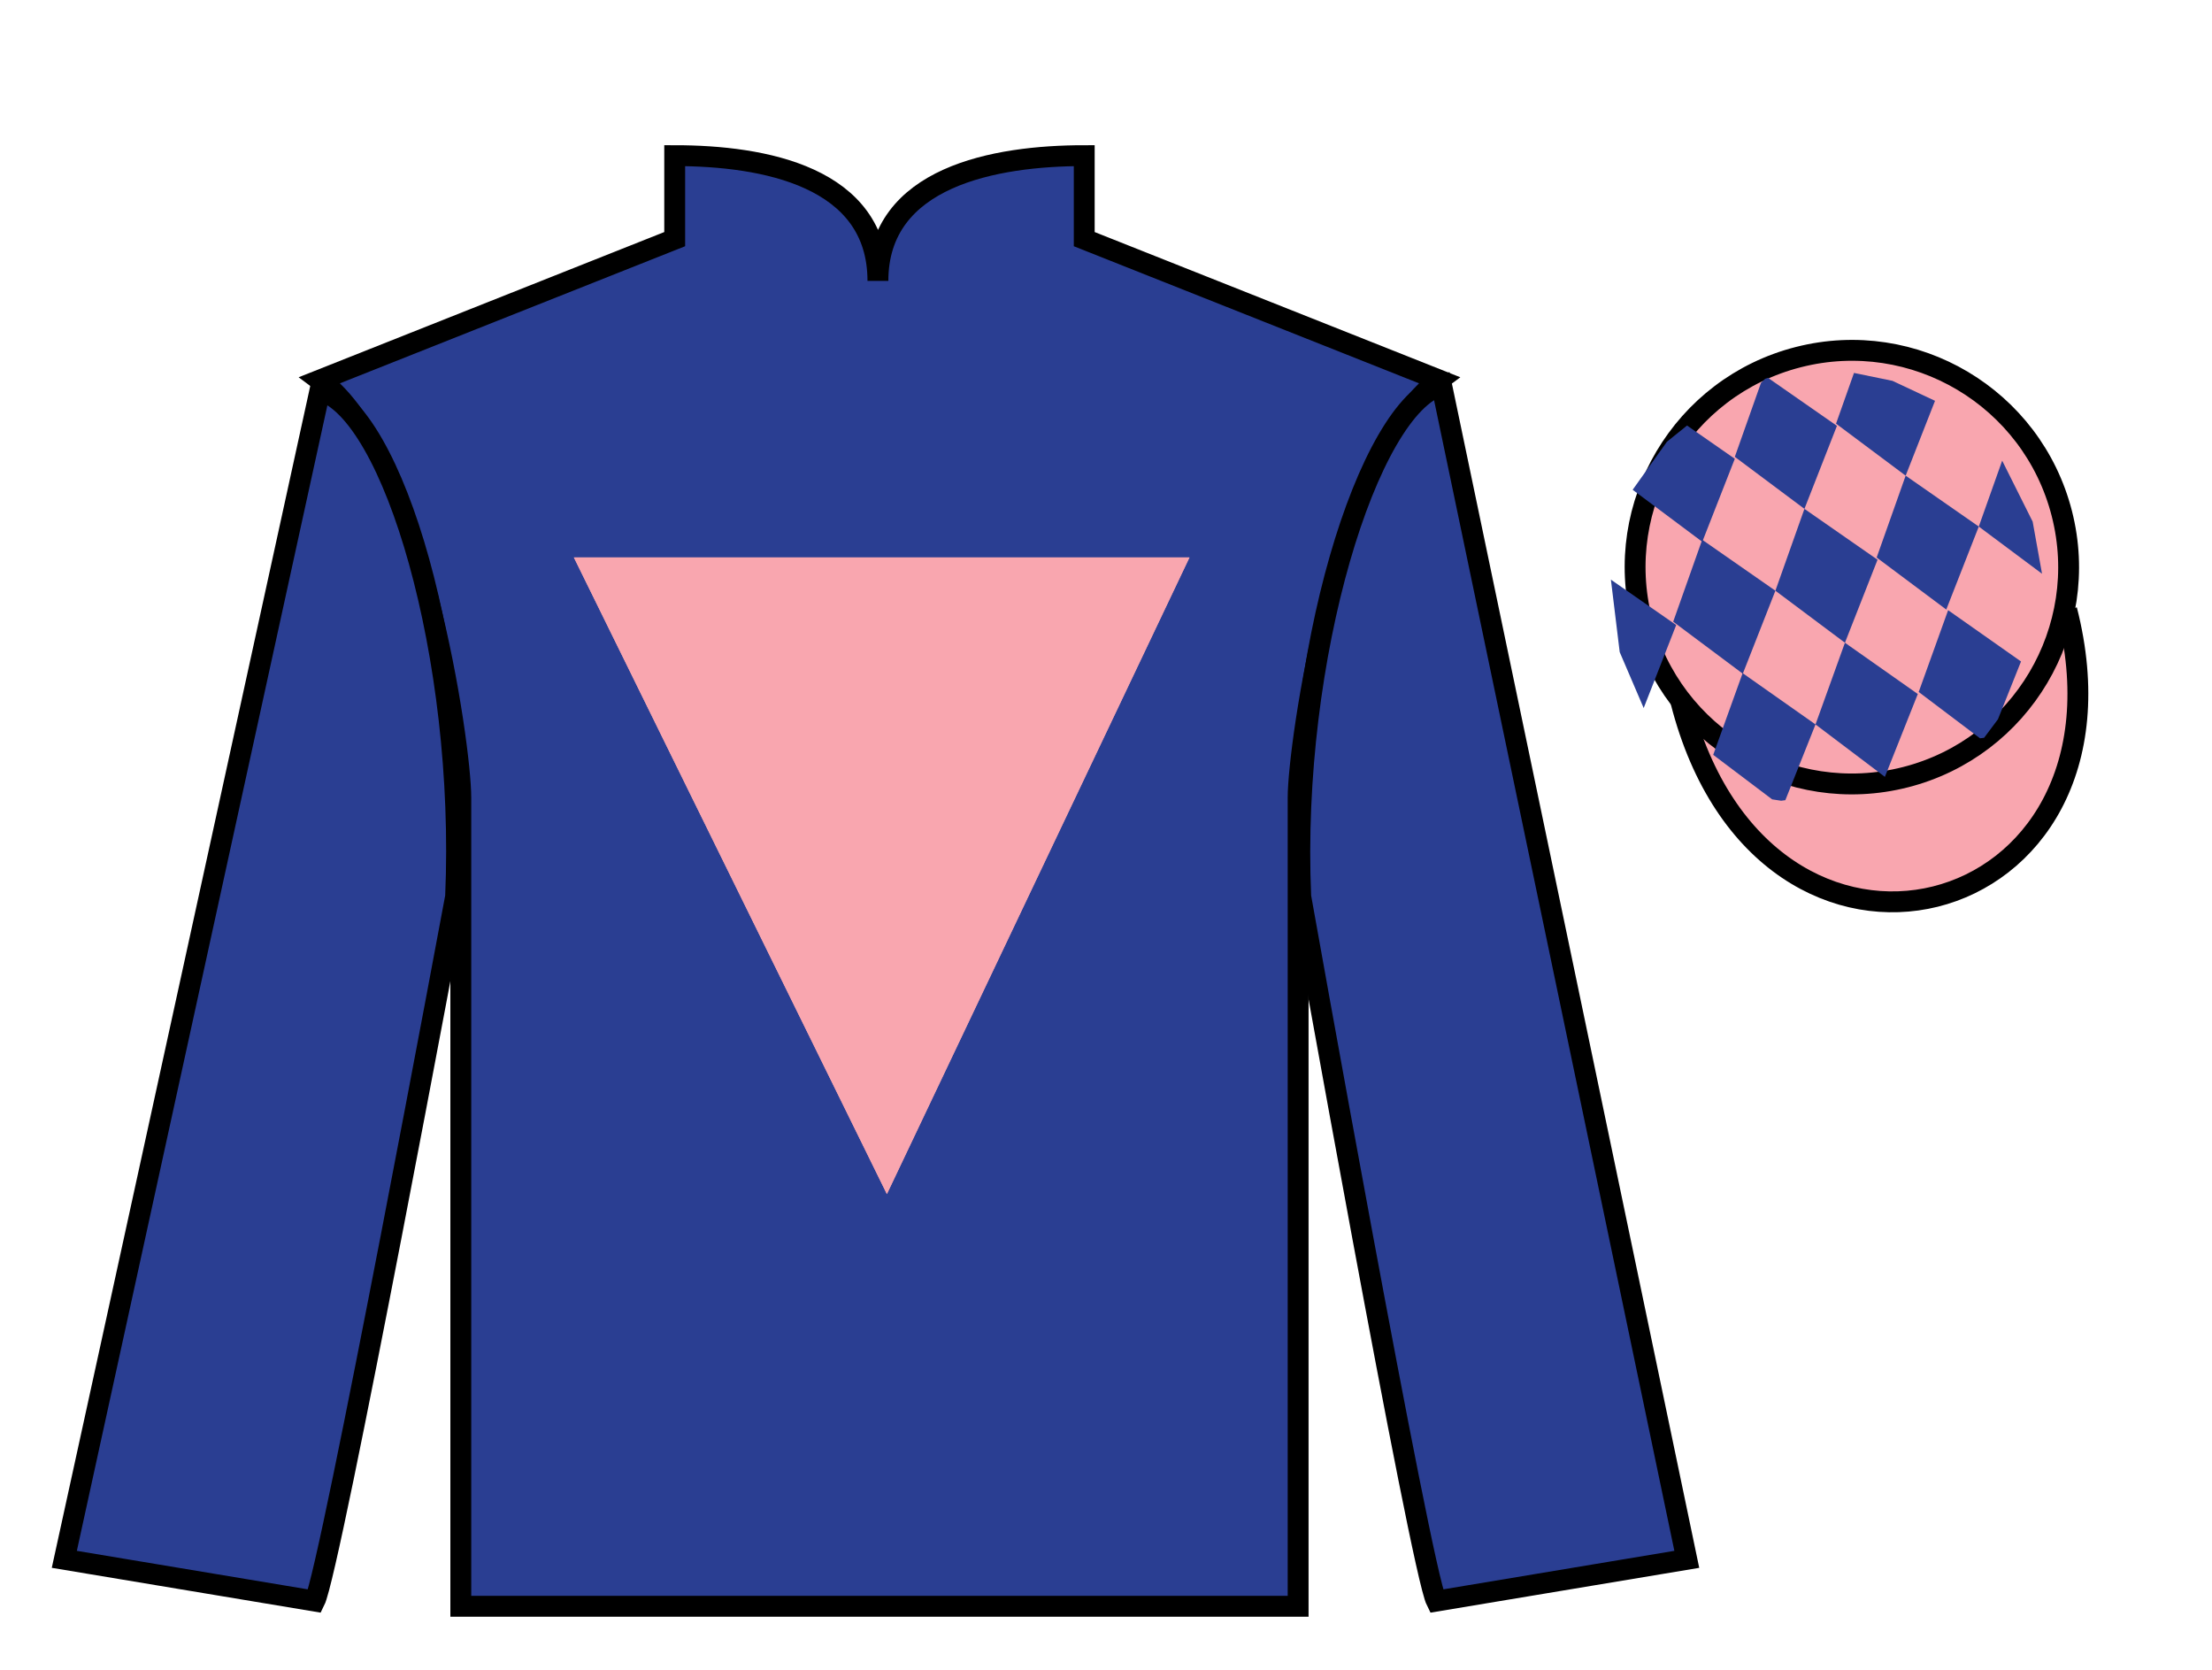 <?xml version="1.0" encoding="UTF-8"?>
<svg xmlns="http://www.w3.org/2000/svg" xmlns:xlink="http://www.w3.org/1999/xlink" width="106pt" height="80pt" viewBox="0 0 106 80" version="1.1">
<g id="surface0">
<path style=" stroke:none;fill-rule:nonzero;fill:rgb(16.518%,24.231%,57.134%);fill-opacity:1;" d="M 32.332 7.457 L 32.332 11.457 L 15.332 18.207 C 20.082 21.707 22.082 35.707 22.082 38.207 C 22.082 40.707 22.082 76.957 22.082 76.957 L 62.207 76.957 C 62.207 76.957 62.207 40.707 62.207 38.207 C 62.207 35.707 64.207 21.707 68.957 18.207 L 51.957 11.457 L 51.957 7.457 C 47.695 7.457 42.07 8.457 42.07 13.457 C 42.07 8.457 36.598 7.457 32.332 7.457 "/>
<path style="fill:none;stroke-width:10;stroke-linecap:butt;stroke-linejoin:miter;stroke:rgb(0%,0%,0%);stroke-opacity:1;stroke-miterlimit:4;" d="M 323.32 725.43 L 323.32 685.43 L 153.32 617.93 C 200.82 582.93 220.82 442.93 220.82 417.93 C 220.82 392.93 220.82 30.43 220.82 30.43 L 622.07 30.43 C 622.07 30.43 622.07 392.93 622.07 417.93 C 622.07 442.93 642.07 582.93 689.57 617.93 L 519.57 685.43 L 519.57 725.43 C 476.953 725.43 420.703 715.43 420.703 665.43 C 420.703 715.43 365.977 725.43 323.32 725.43 Z M 323.32 725.43 " transform="matrix(0.1,0,0,-0.1,0,80)"/>
<path style=" stroke:none;fill-rule:nonzero;fill:rgb(16.518%,24.231%,57.134%);fill-opacity:1;" d="M 15.082 76.707 C 15.832 75.207 21.832 42.957 21.832 42.957 C 22.332 31.457 18.832 19.707 15.332 18.707 L 3.082 74.707 L 15.082 76.707 "/>
<path style="fill:none;stroke-width:10;stroke-linecap:butt;stroke-linejoin:miter;stroke:rgb(0%,0%,0%);stroke-opacity:1;stroke-miterlimit:4;" d="M 150.82 32.93 C 158.32 47.93 218.32 370.43 218.32 370.43 C 223.32 485.43 188.32 602.93 153.32 612.93 L 30.82 52.93 L 150.82 32.93 Z M 150.82 32.93 " transform="matrix(0.1,0,0,-0.1,0,80)"/>
<path style=" stroke:none;fill-rule:nonzero;fill:rgb(16.518%,24.231%,57.134%);fill-opacity:1;" d="M 80.832 74.707 L 69.082 18.457 C 65.582 19.457 61.832 31.457 62.332 42.957 C 62.332 42.957 68.082 75.207 68.832 76.707 L 80.832 74.707 "/>
<path style="fill:none;stroke-width:10;stroke-linecap:butt;stroke-linejoin:miter;stroke:rgb(0%,0%,0%);stroke-opacity:1;stroke-miterlimit:4;" d="M 808.32 52.93 L 690.82 615.43 C 655.82 605.43 618.32 485.43 623.32 370.43 C 623.32 370.43 680.82 47.93 688.32 32.93 L 808.32 52.93 Z M 808.32 52.93 " transform="matrix(0.1,0,0,-0.1,0,80)"/>
<path style="fill-rule:nonzero;fill:rgb(97.421%,65.107%,68.362%);fill-opacity:1;stroke-width:10;stroke-linecap:butt;stroke-linejoin:miter;stroke:rgb(0%,0%,0%);stroke-opacity:1;stroke-miterlimit:4;" d="M 805.508 463.828 C 845.234 308.203 1029.18 355.781 990.391 507.773 " transform="matrix(0.1,0,0,-0.1,0,80)"/>
<path style=" stroke:none;fill-rule:nonzero;fill:rgb(97.421%,65.107%,68.362%);fill-opacity:1;" d="M 27.5 26.707 L 57 26.707 L 42.5 57.207 L 27.5 26.707 "/>
<path style=" stroke:none;fill-rule:nonzero;fill:rgb(97.421%,65.107%,68.362%);fill-opacity:1;" d="M 27.5 26.707 L 57 26.707 L 42.5 57.207 L 27.5 26.707 "/>
<path style=" stroke:none;fill-rule:nonzero;fill:rgb(97.421%,65.107%,68.362%);fill-opacity:1;" d="M 91.312 37.234 C 96.867 35.816 100.223 30.16 98.805 24.605 C 97.387 19.047 91.734 15.691 86.176 17.109 C 80.617 18.527 77.262 24.184 78.68 29.738 C 80.098 35.297 85.754 38.652 91.312 37.234 "/>
<path style="fill:none;stroke-width:10;stroke-linecap:butt;stroke-linejoin:miter;stroke:rgb(0%,0%,0%);stroke-opacity:1;stroke-miterlimit:4;" d="M 913.125 427.656 C 968.672 441.836 1002.227 498.398 988.047 553.945 C 973.867 609.531 917.344 643.086 861.758 628.906 C 806.172 614.727 772.617 558.164 786.797 502.617 C 800.977 447.031 857.539 413.477 913.125 427.656 Z M 913.125 427.656 " transform="matrix(0.1,0,0,-0.1,0,80)"/>
<path style=" stroke:none;fill-rule:nonzero;fill:rgb(16.518%,24.231%,57.134%);fill-opacity:1;" d="M 80.844 20.387 L 79.879 21.164 L 78.238 23.465 L 81.574 25.957 L 83.133 21.98 L 80.844 20.387 "/>
<path style=" stroke:none;fill-rule:nonzero;fill:rgb(16.518%,24.231%,57.134%);fill-opacity:1;" d="M 84.723 18.102 L 84.586 18.148 L 84.387 18.344 L 83.133 21.887 L 86.469 24.379 L 88.027 20.402 L 84.723 18.102 "/>
<path style=" stroke:none;fill-rule:nonzero;fill:rgb(16.518%,24.231%,57.134%);fill-opacity:1;" d="M 90.688 18.246 L 88.844 17.867 L 87.984 20.297 L 91.32 22.789 L 92.727 19.203 L 92.727 19.203 L 90.688 18.246 "/>
<path style=" stroke:none;fill-rule:nonzero;fill:rgb(16.518%,24.231%,57.134%);fill-opacity:1;" d="M 81.57 25.859 L 80.18 29.785 L 83.516 32.277 L 85.078 28.301 L 81.57 25.859 "/>
<path style=" stroke:none;fill-rule:nonzero;fill:rgb(16.518%,24.231%,57.134%);fill-opacity:1;" d="M 86.469 24.379 L 85.078 28.301 L 88.41 30.793 L 89.973 26.816 L 86.469 24.379 "/>
<path style=" stroke:none;fill-rule:nonzero;fill:rgb(16.518%,24.231%,57.134%);fill-opacity:1;" d="M 91.32 22.789 L 89.93 26.711 L 93.266 29.203 L 94.824 25.227 L 91.32 22.789 "/>
<path style=" stroke:none;fill-rule:nonzero;fill:rgb(16.518%,24.231%,57.134%);fill-opacity:1;" d="M 83.508 32.25 L 82.098 36.164 L 84.922 38.297 L 85.355 38.363 L 85.555 38.336 L 87 34.707 L 83.508 32.25 "/>
<path style=" stroke:none;fill-rule:nonzero;fill:rgb(16.518%,24.231%,57.134%);fill-opacity:1;" d="M 88.41 30.793 L 87 34.707 L 90.324 37.219 L 91.902 33.25 L 88.41 30.793 "/>
<path style=" stroke:none;fill-rule:nonzero;fill:rgb(16.518%,24.231%,57.134%);fill-opacity:1;" d="M 93.355 29.234 L 91.945 33.152 L 94.883 35.371 L 95.078 35.348 L 95.742 34.461 L 96.848 31.691 L 93.355 29.234 "/>
<path style=" stroke:none;fill-rule:nonzero;fill:rgb(16.518%,24.231%,57.134%);fill-opacity:1;" d="M 77.195 27.77 L 77.195 27.77 L 77.617 31.242 L 78.766 33.922 L 78.766 33.922 L 80.324 29.945 L 77.195 27.77 "/>
<path style=" stroke:none;fill-rule:nonzero;fill:rgb(16.518%,24.231%,57.134%);fill-opacity:1;" d="M 95.945 22.07 L 95.945 22.07 L 94.824 25.227 L 97.855 27.488 L 97.855 27.488 L 97.406 24.992 L 95.945 22.07 "/>
</g>
</svg>
